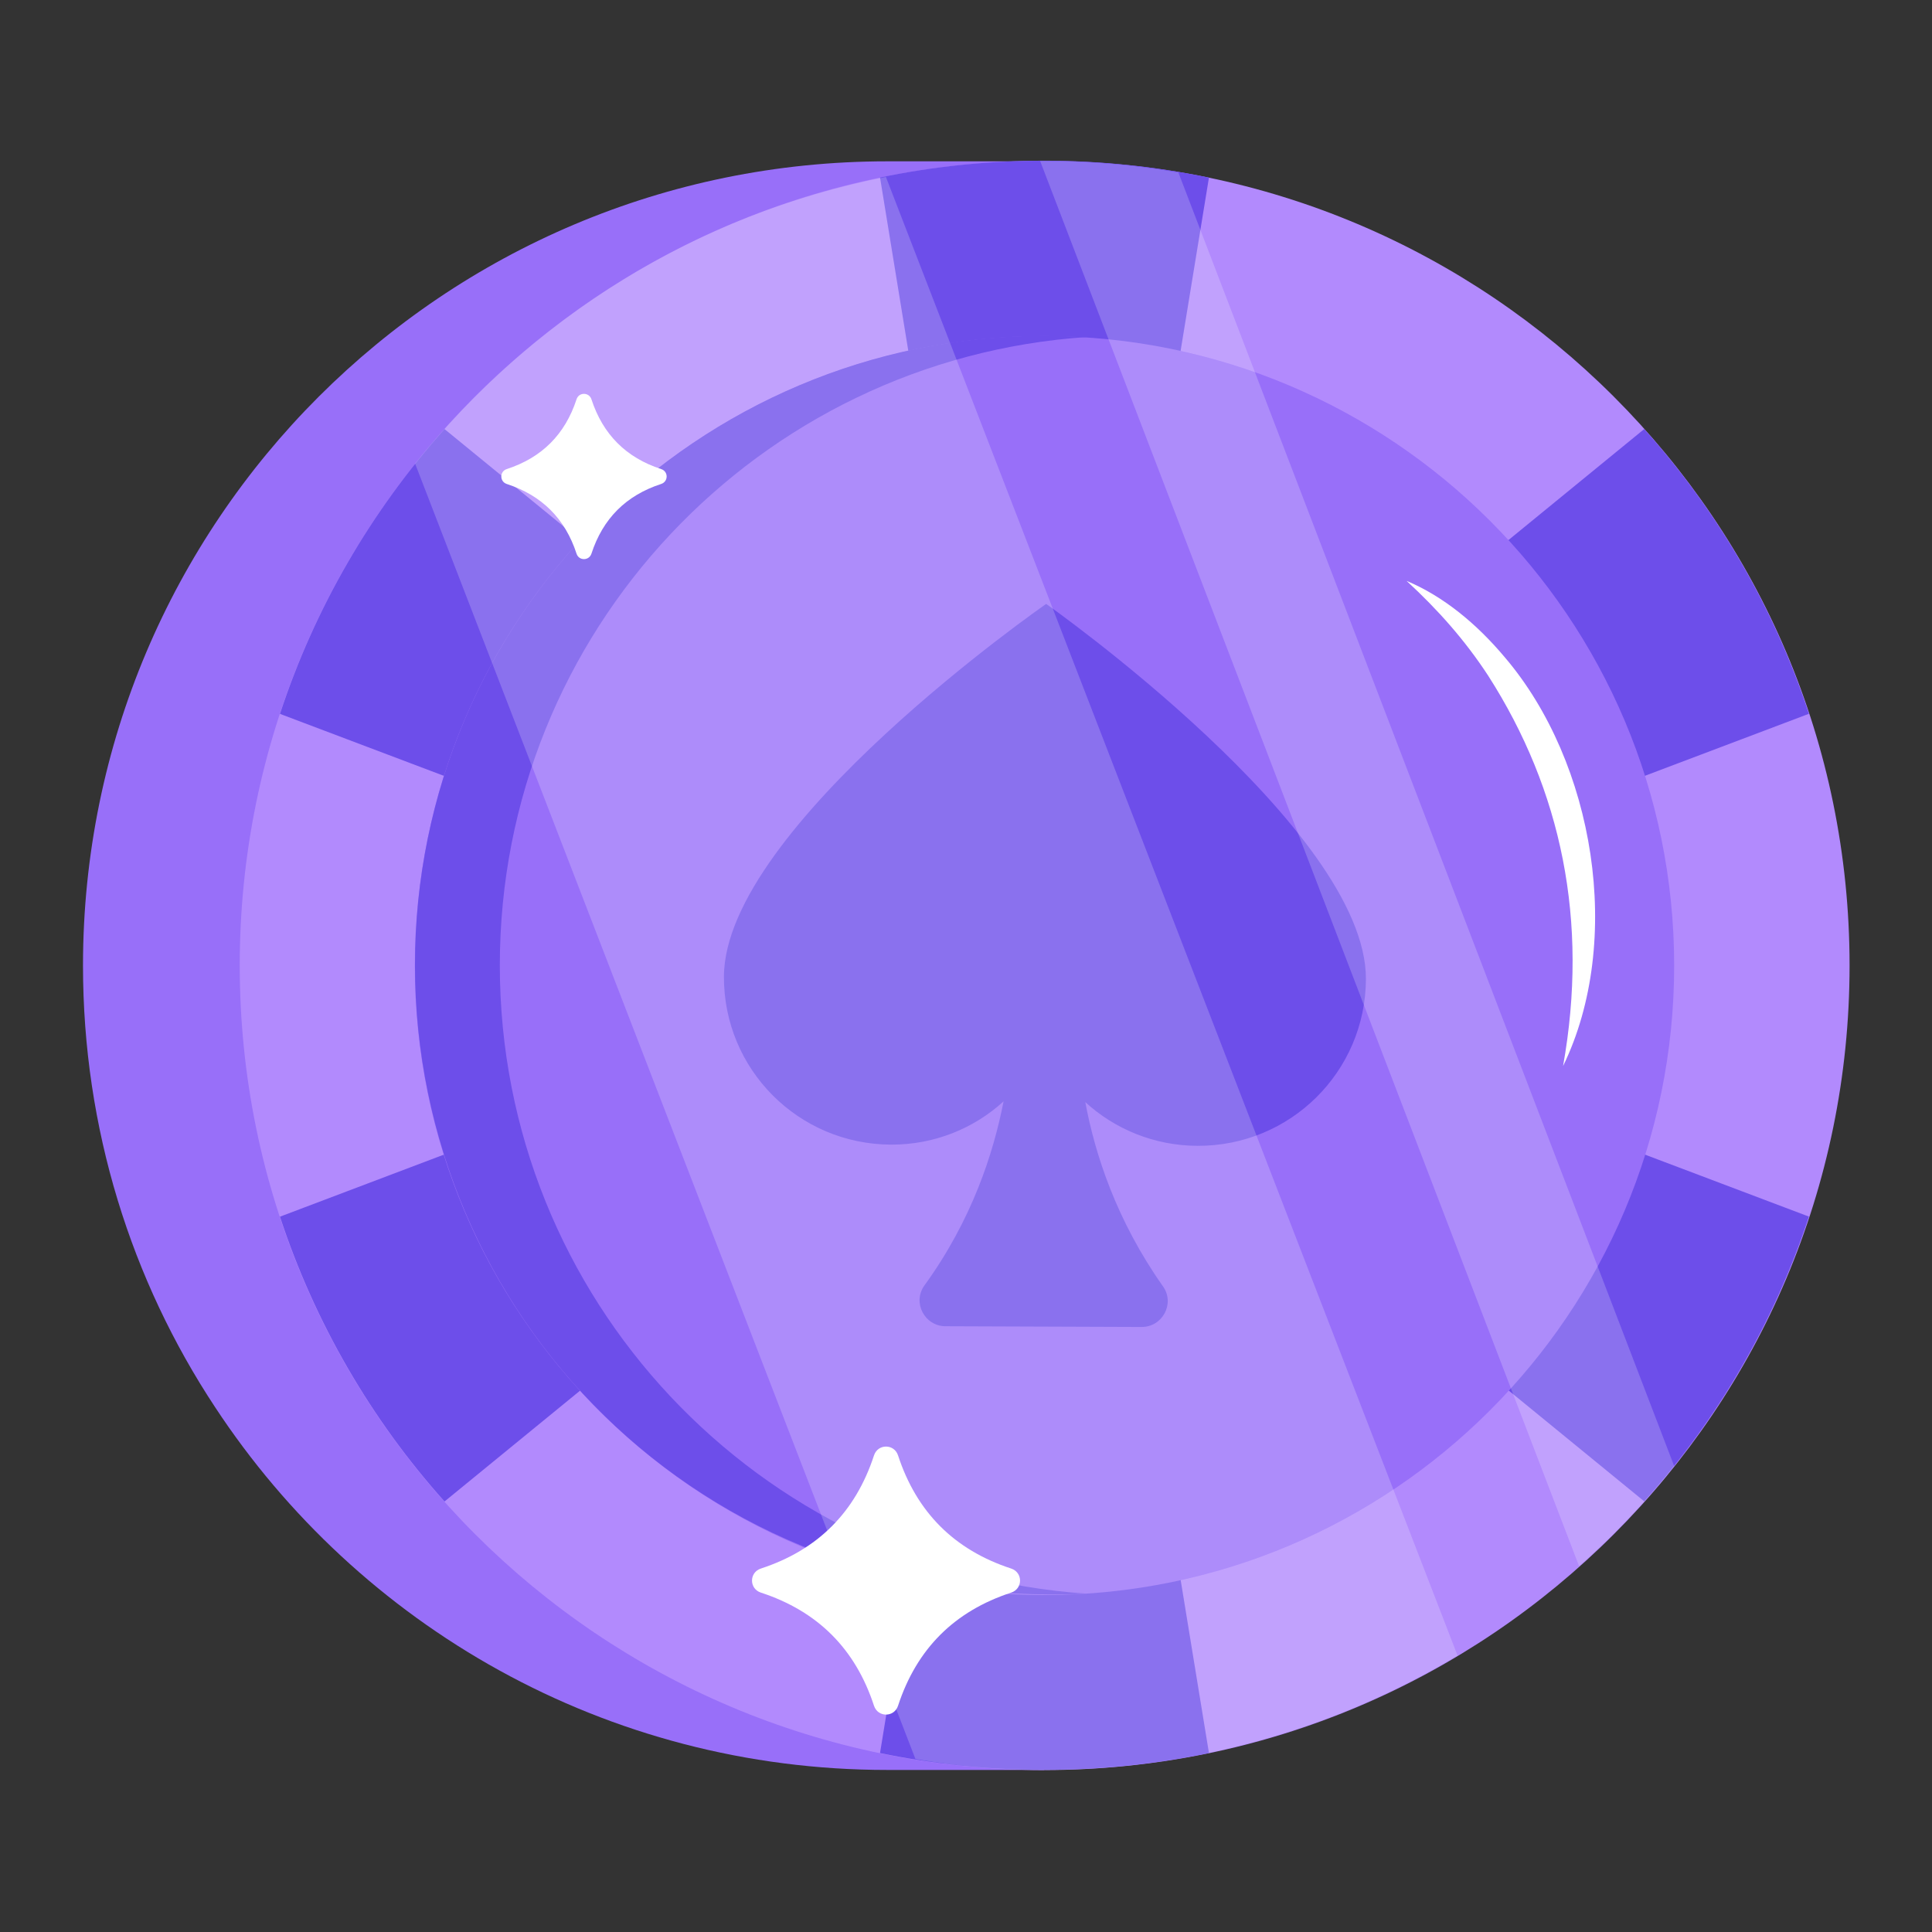 <svg width="24" height="24" viewBox="0 0 24 24" fill="none" xmlns="http://www.w3.org/2000/svg">
<rect x="0" y="0" width="24" height="24" fill="#333333" stroke="none"/>
<path d="M11.023 21.987C7.526 21.987 4.456 20.195 2.671 17.479C1.631 15.904 1.031 14.018 1.031 11.995C1.031 6.476 5.503 2.004 11.023 2.004H12.972V21.987H11.023Z" fill="#986FF9"/>
<path d="M2.978 11.993C2.978 17.515 7.452 21.988 12.973 21.988C18.495 21.988 22.976 17.515 22.976 11.993C22.976 6.472 18.495 1.998 12.973 1.998C7.452 1.998 2.978 6.472 2.978 11.993Z" fill="#B28AFD"/>
<path d="M11.303 19.503L10.932 21.777C12.277 22.056 13.67 22.056 15.018 21.776L14.646 19.501C13.574 19.739 12.447 19.756 11.303 19.503Z" fill="#6D4EEA"/>
<path d="M12.972 4.296C13.547 4.296 14.107 4.361 14.646 4.481L15.018 2.206C14.357 2.069 13.673 1.996 12.972 1.996C12.272 1.996 11.59 2.068 10.932 2.205L11.303 4.48C11.841 4.361 12.398 4.296 12.972 4.296Z" fill="#6D4EEA"/>
<path d="M20.318 9.681L22.471 8.867C22.036 7.544 21.333 6.344 20.425 5.33L18.643 6.787C19.397 7.608 19.976 8.592 20.318 9.681Z" fill="#6D4EEA"/>
<path d="M5.631 14.299L3.478 15.114C3.912 16.436 4.614 17.637 5.522 18.652L7.305 17.194C6.551 16.373 5.973 15.388 5.631 14.299Z" fill="#6D4EEA"/>
<path d="M7.305 6.788L5.522 5.33C4.615 6.344 3.912 7.545 3.478 8.868L5.631 9.682C5.973 8.593 6.551 7.609 7.305 6.788Z" fill="#6D4EEA"/>
<path d="M20.318 14.299C19.976 15.388 19.397 16.372 18.643 17.193L20.425 18.65C21.333 17.636 22.035 16.436 22.471 15.113L20.318 14.299Z" fill="#6D4EEA"/>
<path d="M5.153 11.995C5.153 16.315 8.653 19.814 12.972 19.814C17.292 19.814 20.797 16.315 20.797 11.995C20.797 7.675 17.292 4.175 12.972 4.175C8.653 4.175 5.153 7.675 5.153 11.995Z" fill="#986FF9"/>
<path d="M18.487 8.394C19.396 9.814 19.739 11.442 19.417 13.243C20.172 11.691 19.81 9.474 18.693 8.165C18.34 7.744 17.925 7.405 17.473 7.216C17.863 7.574 18.202 7.958 18.487 8.394Z" fill="white"/>
<path d="M11.07 14.219C11.608 14.221 12.102 14.016 12.467 13.681C12.341 14.325 12.075 15.153 11.483 15.969C11.331 16.182 11.487 16.474 11.745 16.475L14.182 16.484C14.44 16.485 14.598 16.194 14.448 15.981C13.868 15.16 13.602 14.336 13.482 13.691C13.85 14.028 14.342 14.232 14.875 14.234C16.029 14.239 16.963 13.312 16.968 12.163C16.975 10.303 12.996 7.502 12.996 7.502C12.996 7.502 9 10.272 8.993 12.132C8.989 13.281 9.915 14.215 11.07 14.219Z" fill="#6D4EEA"/>
<path d="M13.498 19.797C8.647 20.028 5.155 16.275 5.155 11.992C5.155 7.671 8.655 4.171 12.976 4.171C13.152 4.171 13.329 4.179 13.498 4.187C9.427 4.461 6.209 7.848 6.209 11.992C6.209 16.136 9.427 19.523 13.498 19.797Z" fill="#6D4EEA"/>
<g opacity="0.2">
<path d="M18.107 20.568C18.096 20.574 18.085 20.579 18.073 20.585C15.969 21.841 13.51 22.227 11.372 21.851L5.156 5.758C6.603 3.95 8.648 2.662 11.005 2.198L18.107 20.568Z" fill="white"/>
<path d="M20.797 18.212C20.797 18.218 20.792 18.223 20.786 18.229C20.43 18.67 20.046 19.076 19.616 19.455L12.921 2H12.966C13.525 2 14.068 2.046 14.599 2.136C14.61 2.136 14.627 2.142 14.638 2.142L20.797 18.212Z" fill="white"/>
</g>
<path d="M8.213 5.827C7.777 5.685 7.489 5.396 7.347 4.96C7.317 4.87 7.191 4.87 7.162 4.96C7.02 5.396 6.731 5.685 6.295 5.827C6.205 5.856 6.205 5.982 6.295 6.012C6.731 6.154 7.02 6.442 7.162 6.878C7.191 6.968 7.317 6.968 7.347 6.878C7.489 6.442 7.777 6.154 8.213 6.012C8.304 5.982 8.304 5.856 8.213 5.827Z" fill="white"/>
<path d="M12.561 19.485C11.855 19.254 11.387 18.786 11.156 18.08C11.108 17.933 10.905 17.933 10.857 18.08C10.626 18.786 10.158 19.254 9.452 19.485C9.305 19.533 9.305 19.736 9.452 19.784C10.158 20.015 10.626 20.483 10.857 21.189C10.905 21.336 11.108 21.336 11.156 21.189C11.387 20.483 11.855 20.015 12.561 19.784C12.708 19.736 12.708 19.533 12.561 19.485Z" fill="white"/>
</svg>
